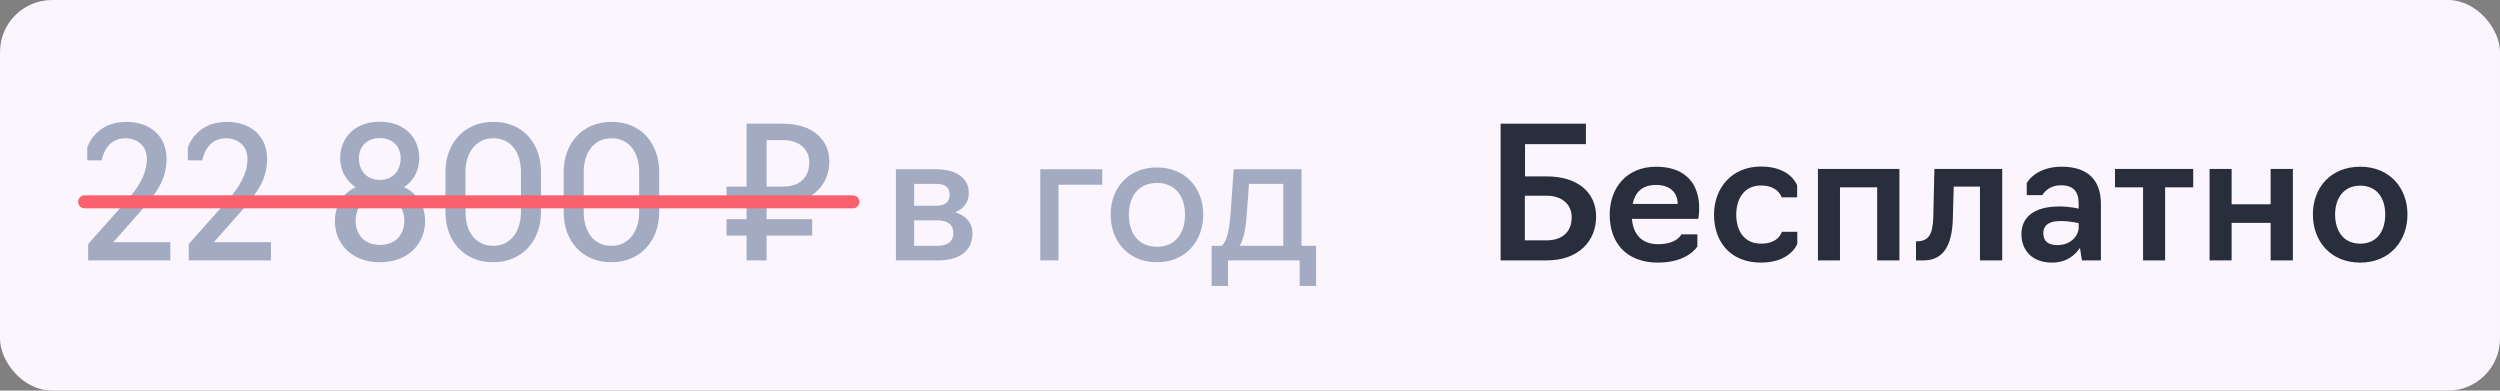 <?xml version="1.0" encoding="UTF-8"?> <svg xmlns="http://www.w3.org/2000/svg" width="192" height="30" viewBox="0 0 192 30" fill="none"><rect x="0" y="0" width="192" height="30" fill="#808080" stroke="none"/><rect width="192" height="30" rx="4" fill="#FBF6FE"></rect><path d="M13.084 20H6.77V18.74L9.71 15.436C10.592 14.456 11.278 13.392 11.278 12.202C11.278 11.166 10.508 10.62 9.626 10.62C8.044 10.62 7.82 12.314 7.82 12.314H6.7V11.334C6.7 11.334 7.274 9.36 9.696 9.36C11.544 9.36 12.79 10.466 12.79 12.188C12.79 13.77 12.048 14.806 10.802 16.22L8.702 18.6H13.084V20ZM20.809 20H14.495V18.74L17.435 15.436C18.317 14.456 19.003 13.392 19.003 12.202C19.003 11.166 18.233 10.62 17.351 10.62C15.769 10.62 15.545 12.314 15.545 12.314H14.425V11.334C14.425 11.334 14.999 9.36 17.421 9.36C19.269 9.36 20.515 10.466 20.515 12.188C20.515 13.77 19.773 14.806 18.527 16.22L16.427 18.6H20.809V20ZM29.176 20.14C26.992 20.14 25.718 18.712 25.718 16.962C25.718 16.01 26.166 14.918 27.314 14.372C26.446 13.798 26.124 12.93 26.124 12.146C26.124 10.606 27.23 9.346 29.176 9.346C31.094 9.346 32.2 10.606 32.2 12.146C32.2 13.14 31.724 13.924 31.024 14.372C32.186 14.89 32.648 16.01 32.648 16.962C32.648 18.712 31.374 20.14 29.176 20.14ZM29.176 13.812C30.226 13.812 30.772 13.056 30.772 12.146C30.772 11.32 30.226 10.606 29.176 10.606C28.112 10.606 27.566 11.32 27.566 12.146C27.566 13.056 28.098 13.812 29.176 13.812ZM29.176 18.81C30.422 18.81 31.052 17.97 31.052 16.962C31.052 15.926 30.408 15.072 29.176 15.072C27.958 15.072 27.314 15.926 27.314 16.962C27.314 17.97 27.944 18.81 29.176 18.81ZM37.88 20.14C35.556 20.14 34.212 18.418 34.212 16.304V13.196C34.212 11.068 35.598 9.36 37.88 9.36C40.204 9.346 41.548 11.068 41.548 13.196V16.304C41.548 18.418 40.162 20.14 37.88 20.14ZM37.88 18.88C39.252 18.88 40.008 17.718 40.008 16.304V13.196C40.008 11.768 39.294 10.62 37.88 10.62C36.508 10.62 35.752 11.768 35.752 13.196V16.304C35.752 17.718 36.466 18.88 37.88 18.88ZM46.958 20.14C44.634 20.14 43.29 18.418 43.29 16.304V13.196C43.29 11.068 44.676 9.36 46.958 9.36C49.282 9.346 50.626 11.068 50.626 13.196V16.304C50.626 18.418 49.24 20.14 46.958 20.14ZM46.958 18.88C48.33 18.88 49.086 17.718 49.086 16.304V13.196C49.086 11.768 48.372 10.62 46.958 10.62C45.586 10.62 44.83 11.768 44.83 13.196V16.304C44.83 17.718 45.544 18.88 46.958 18.88ZM62.377 18.096H58.877V20H57.337V18.096H55.797V16.836H57.337V15.59H55.797V14.33H57.337V9.5H60.151C62.321 9.5 63.693 10.648 63.693 12.412C63.693 14.064 62.503 15.59 60.151 15.59H58.877V16.836H62.377V18.096ZM58.877 14.33H60.137C61.453 14.33 62.153 13.588 62.153 12.468C62.153 11.572 61.509 10.76 60.137 10.76H58.877V14.33ZM68.805 20V13H71.9C73.383 13 74.406 13.63 74.406 14.834C74.406 15.52 74.013 16.038 73.356 16.304C74.21 16.556 74.686 17.144 74.686 17.914C74.686 19.328 73.608 20 72.053 20H68.805ZM70.206 15.8H71.9C72.572 15.8 72.936 15.52 72.936 14.946C72.936 14.358 72.529 14.12 71.9 14.12H70.206V15.8ZM70.206 18.88H71.956C72.725 18.88 73.216 18.6 73.216 17.9C73.216 17.242 72.767 16.92 71.956 16.92H70.206V18.88ZM79.893 20V13H84.653V14.19H81.293V20H79.893ZM88.853 20.14C86.613 20.14 85.297 18.488 85.297 16.486C85.297 14.484 86.613 12.86 88.853 12.86C91.079 12.86 92.409 14.484 92.409 16.486C92.409 18.488 91.079 20.14 88.853 20.14ZM88.853 18.95C90.323 18.95 91.009 17.844 91.009 16.486C91.009 15.156 90.323 14.05 88.853 14.05C87.383 14.05 86.697 15.156 86.697 16.486C86.697 17.844 87.383 18.95 88.853 18.95ZM93.053 21.96V18.88H93.809C94.201 18.6 94.411 17.76 94.509 16.36L94.747 13H99.955V18.88H101.075V21.96H99.815V20H94.313V21.96H93.053ZM95.209 18.88H98.555V14.12H95.923L95.741 16.598C95.671 17.578 95.517 18.334 95.209 18.88Z" fill="#A3ABC2"></path><line x1="6.5" y1="15.5" x2="65.5" y2="15.5" stroke="#FB606D" stroke-linecap="round"></line><path d="M115.246 20V9.5H121.798V11.068H117.122V13.546H118.774C121.154 13.546 122.582 14.764 122.582 16.64C122.582 18.474 121.28 20 118.774 20H115.246ZM117.108 18.46H118.76C119.964 18.46 120.706 17.83 120.706 16.682C120.706 15.73 120.006 15.03 118.76 15.03H117.108V18.46ZM127.334 20.168C124.87 20.168 123.624 18.614 123.624 16.486C123.624 14.456 124.898 12.804 127.194 12.804C129.504 12.804 130.498 14.176 130.498 15.982C130.498 16.444 130.428 16.808 130.428 16.808H125.332C125.43 17.998 126.088 18.754 127.348 18.754C128.804 18.754 129.126 17.998 129.126 17.998H130.358V18.922C130.358 18.922 129.658 20.168 127.334 20.168ZM125.388 15.66H128.846C128.846 14.848 128.314 14.204 127.194 14.204C126.074 14.204 125.57 14.806 125.388 15.66ZM135.248 20.168C132.826 20.168 131.636 18.502 131.636 16.486C131.636 14.456 132.98 12.79 135.248 12.79C137.53 12.79 138.02 14.232 138.02 14.232V15.156H136.83C136.83 15.156 136.578 14.246 135.248 14.246C133.946 14.246 133.344 15.268 133.344 16.486C133.344 17.718 133.946 18.712 135.248 18.712C136.634 18.712 136.844 17.802 136.844 17.802H138.034V18.726C138.034 18.726 137.516 20.168 135.248 20.168ZM139.617 20V12.972H145.875V20H144.167V14.386H141.311V20H139.617ZM147.148 20V18.53H147.302C148.128 18.488 148.436 17.998 148.478 16.654L148.562 12.972H153.77V20H152.062V14.33H150.046L149.976 16.85C149.92 18.656 149.374 20 147.722 20H147.148ZM157.598 20.168C156.03 20.168 155.246 19.188 155.246 17.984C155.246 16.738 156.128 15.856 158.172 15.856C158.984 15.856 159.642 16.024 159.642 16.024V15.646C159.642 14.708 159.236 14.232 158.284 14.232C157.22 14.232 156.856 14.988 156.856 14.988H155.652V14.064C155.652 14.064 156.296 12.804 158.326 12.804C160.314 12.804 161.35 13.784 161.35 15.688V20H159.894L159.74 19.034C159.39 19.566 158.732 20.168 157.598 20.168ZM158.018 18.824C159.068 18.824 159.642 18.068 159.642 17.48V17.144C159.642 17.144 159.054 16.976 158.228 16.976C157.22 16.976 156.926 17.424 156.926 17.9C156.926 18.544 157.318 18.824 158.018 18.824ZM164.588 20V14.386H162.432V12.972H168.438V14.386H166.282V20H164.588ZM169.695 20V12.972H171.389V15.688H174.385V12.972H176.093V20H174.385V17.116H171.389V20H169.695ZM181.268 20.168C178.972 20.168 177.628 18.502 177.628 16.472C177.628 14.442 178.972 12.804 181.268 12.804C183.536 12.804 184.894 14.442 184.894 16.472C184.894 18.502 183.536 20.168 181.268 20.168ZM181.268 18.712C182.584 18.712 183.186 17.704 183.186 16.472C183.186 15.268 182.584 14.26 181.268 14.26C179.952 14.26 179.336 15.268 179.336 16.472C179.336 17.704 179.952 18.712 181.268 18.712Z" fill="#292E3D"></path></svg> 